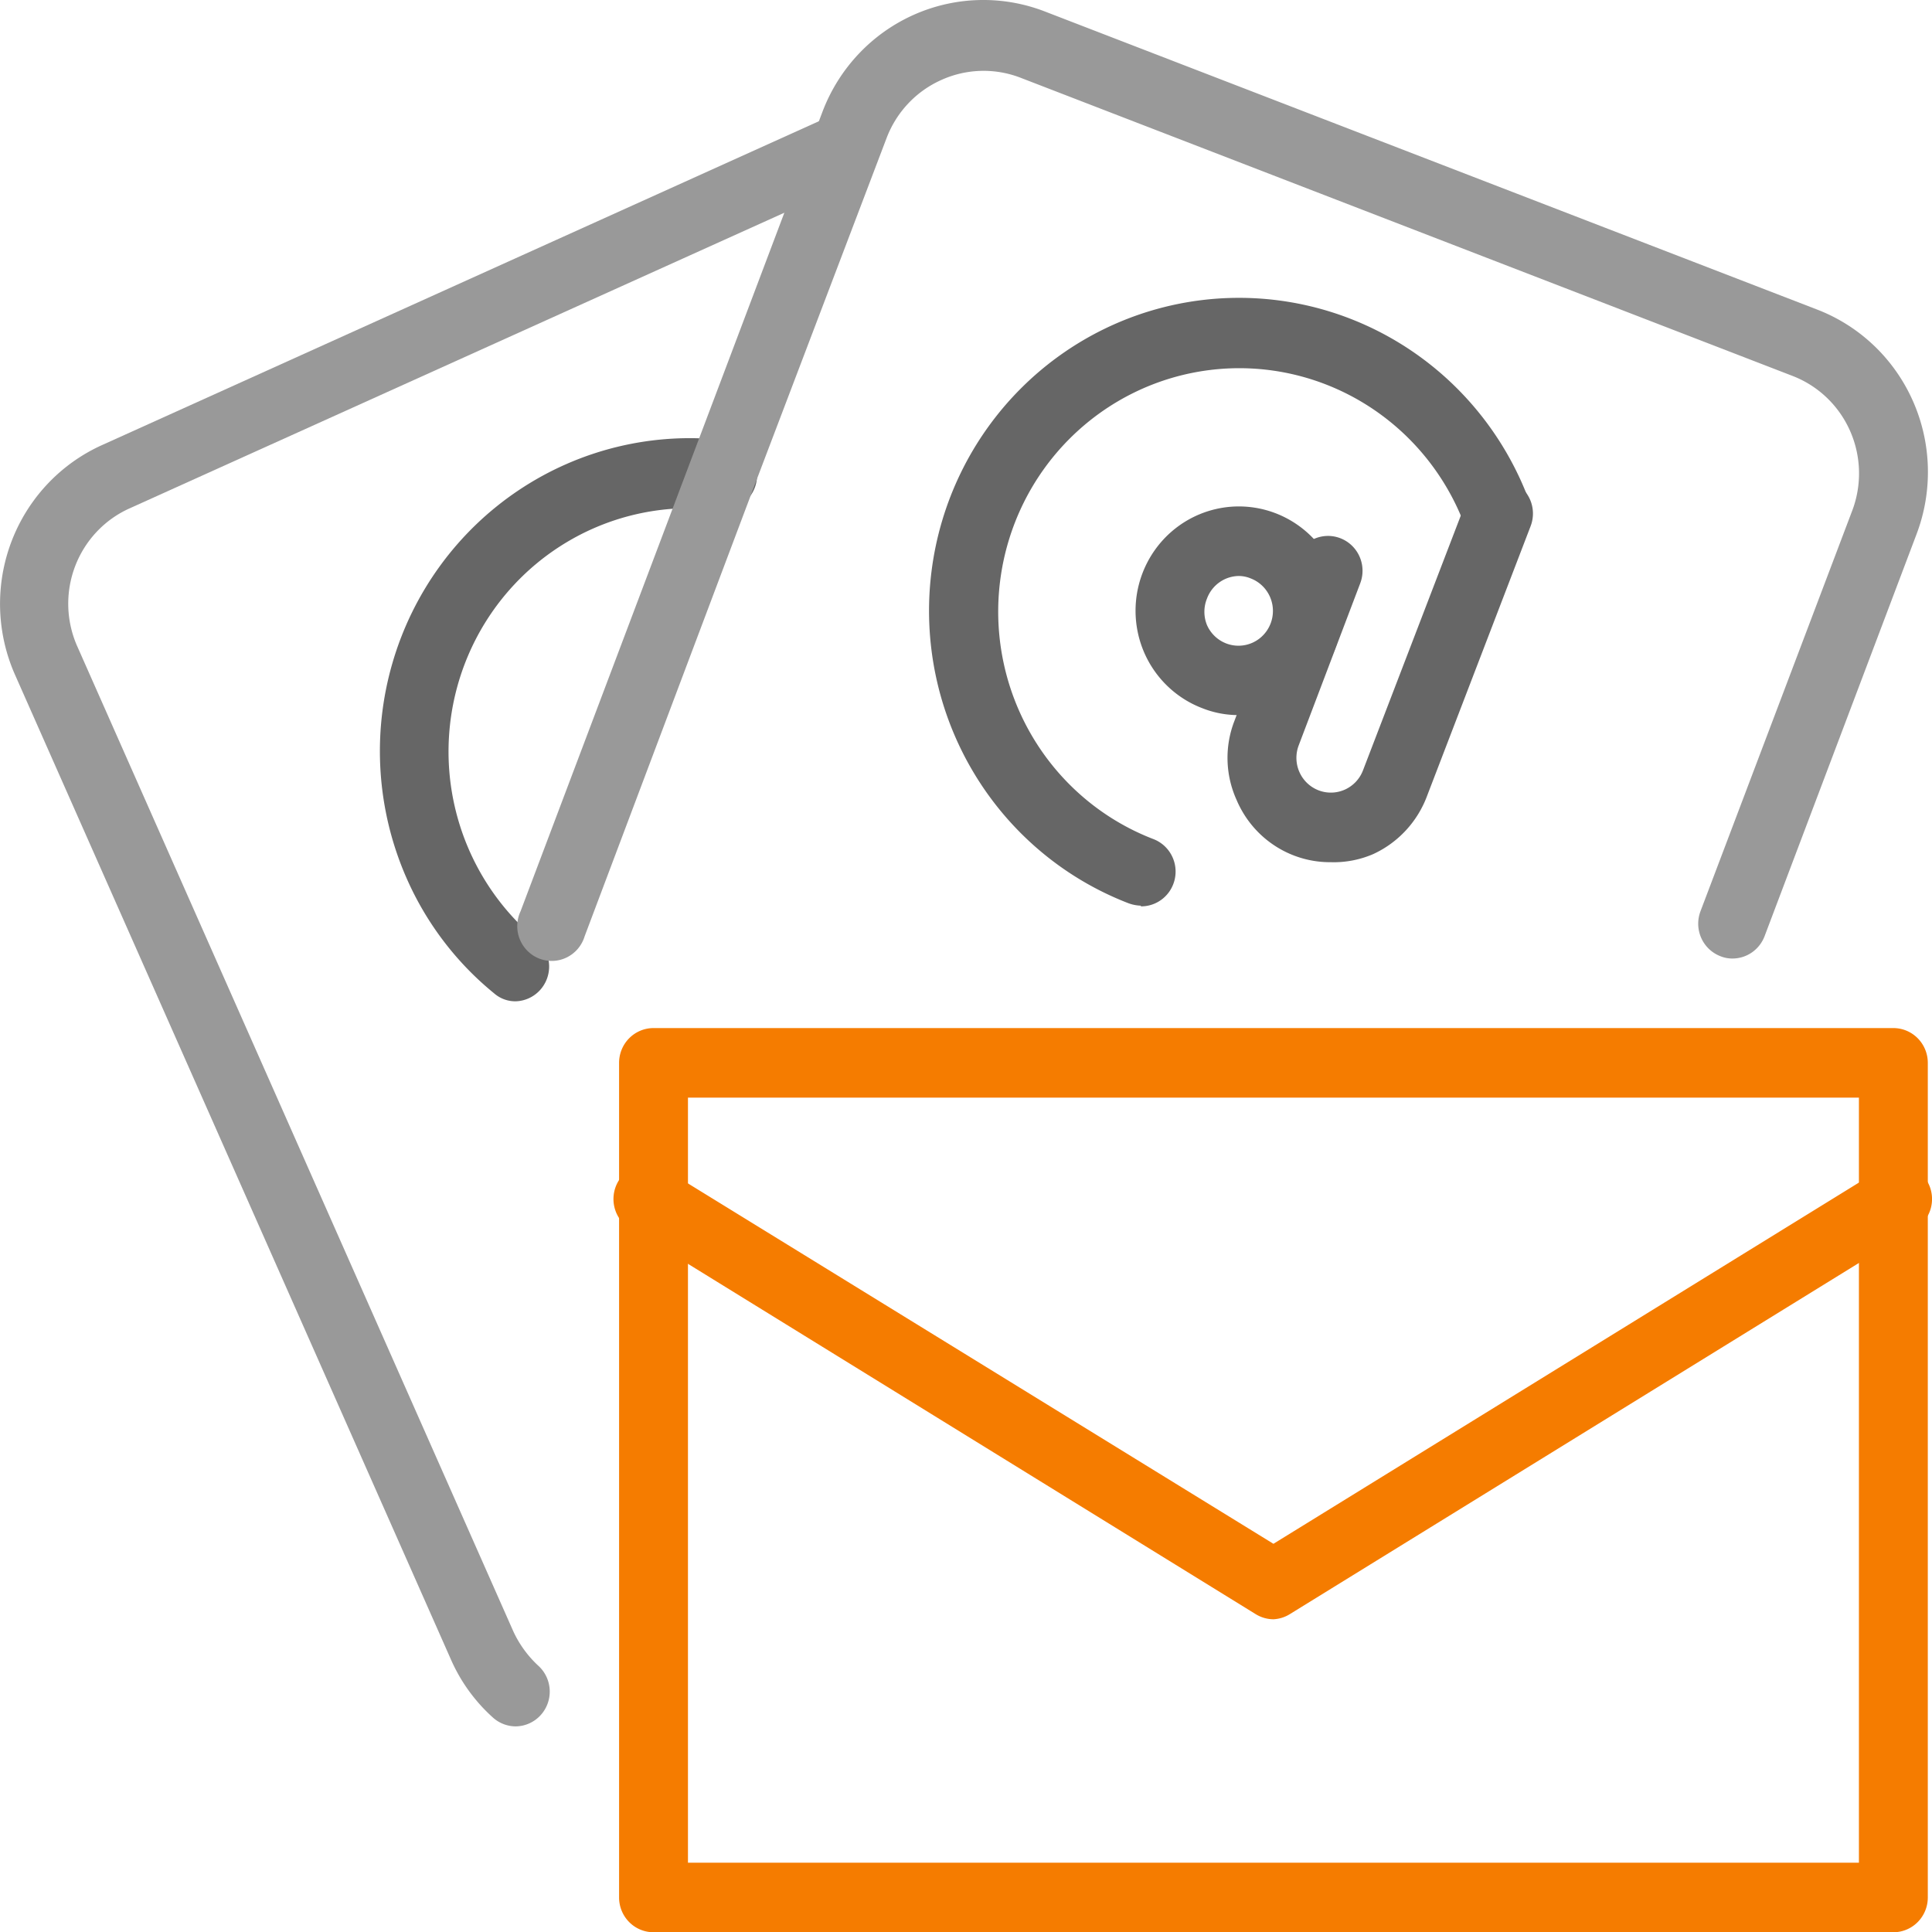 <?xml version="1.0" encoding="utf-8"?>
<svg xmlns="http://www.w3.org/2000/svg" viewBox="0 0 23 23">
  <title/>
  <g data-name="outline color" id="outline_color" transform="matrix(0.41, 0, 0, 0.414, -1.65, -1.837)">
    <path class="cls-1" d="M59,60H23a1,1,0,0,1-1-1V35a1,1,0,0,1,1-1H59a1,1,0,0,1,1,1V59A1,1,0,0,1,59,60ZM24,58H58V36H24Z" style="fill: rgb(245, 124, 0);"/>
    <path class="cls-1" d="M41,51a1,1,0,0,1-.52-.15l-18-11a1,1,0,1,1,1-1.7L41,48.83,58.48,38.15a1,1,0,1,1,1,1.7l-18,11A1,1,0,0,1,41,51Z" style="fill: rgb(245, 124, 0);"/>
    <path class="cls-2" d="M19,54.08a1,1,0,0,1-.67-.26,4.88,4.88,0,0,1-1.22-1.68L4.46,23.84A5,5,0,0,1,7,17.23L28.19,7.75A1,1,0,0,1,29,9.57L7.8,19.05a3,3,0,0,0-1.52,4l12.65,28.3a3.15,3.15,0,0,0,.74,1A1,1,0,0,1,19,54.08Z" style="fill: rgb(153, 153, 153);"/>
    <path class="cls-3" d="M19,33.23a.94.94,0,0,1-.63-.23,8.87,8.87,0,0,1-2.54-3.31A9,9,0,0,1,25.12,17.1a1,1,0,0,1-.24,2,7,7,0,0,0-5.25,12.38A1,1,0,0,1,19,33.23Z" style="fill: rgb(102, 102, 102);"/>
    <path class="cls-2" d="M54.33,32a.92.92,0,0,1-.36-.07,1,1,0,0,1-.57-1.29l4.41-11.53a3,3,0,0,0-1.73-3.86L33.65,6.67a3,3,0,0,0-2.3.07A3,3,0,0,0,29.77,8.4l-3.84,10L21,31.36a1,1,0,1,1-1.86-.72l8.77-23a5,5,0,0,1,6.46-2.87l22.42,8.57a5,5,0,0,1,2.89,6.44L55.26,31.36A1,1,0,0,1,54.33,32Z" style="fill: rgb(153, 153, 153);"/>
    <path class="cls-3" d="M37.15,30.48a1.15,1.15,0,0,1-.36-.07A9,9,0,1,1,48.43,18.85a1,1,0,0,1-.58,1.29,1,1,0,0,1-1.29-.58,7,7,0,1,0-9.06,9,1,1,0,0,1-.35,1.94Z" style="fill: rgb(102, 102, 102);"/>
    <path class="cls-3" d="M40,25a2.86,2.86,0,0,1-1.07-.2,3,3,0,0,1-1.67-1.57A3,3,0,1,1,40,25Zm0-4a1,1,0,0,0-.93.65,1,1,0,0,0,0,.76,1,1,0,0,0,.56.53,1,1,0,1,0,.71-1.87A.92.92,0,0,0,40,21Z" style="fill: rgb(102, 102, 102);"/>
    <path class="cls-3" d="M42.66,29.23a2.95,2.95,0,0,1-2.73-1.79,2.91,2.91,0,0,1-.06-2.28l1.78-4.67a1,1,0,1,1,1.87.72l-1.79,4.67a1,1,0,0,0,1.35,1.26,1,1,0,0,0,.52-.55l3-7.74a1,1,0,0,1,1.87.71l-3,7.74A3,3,0,0,1,43.89,29,2.92,2.92,0,0,1,42.66,29.23Z" style="fill: rgb(102, 102, 102);"/>
  </g>
</svg>